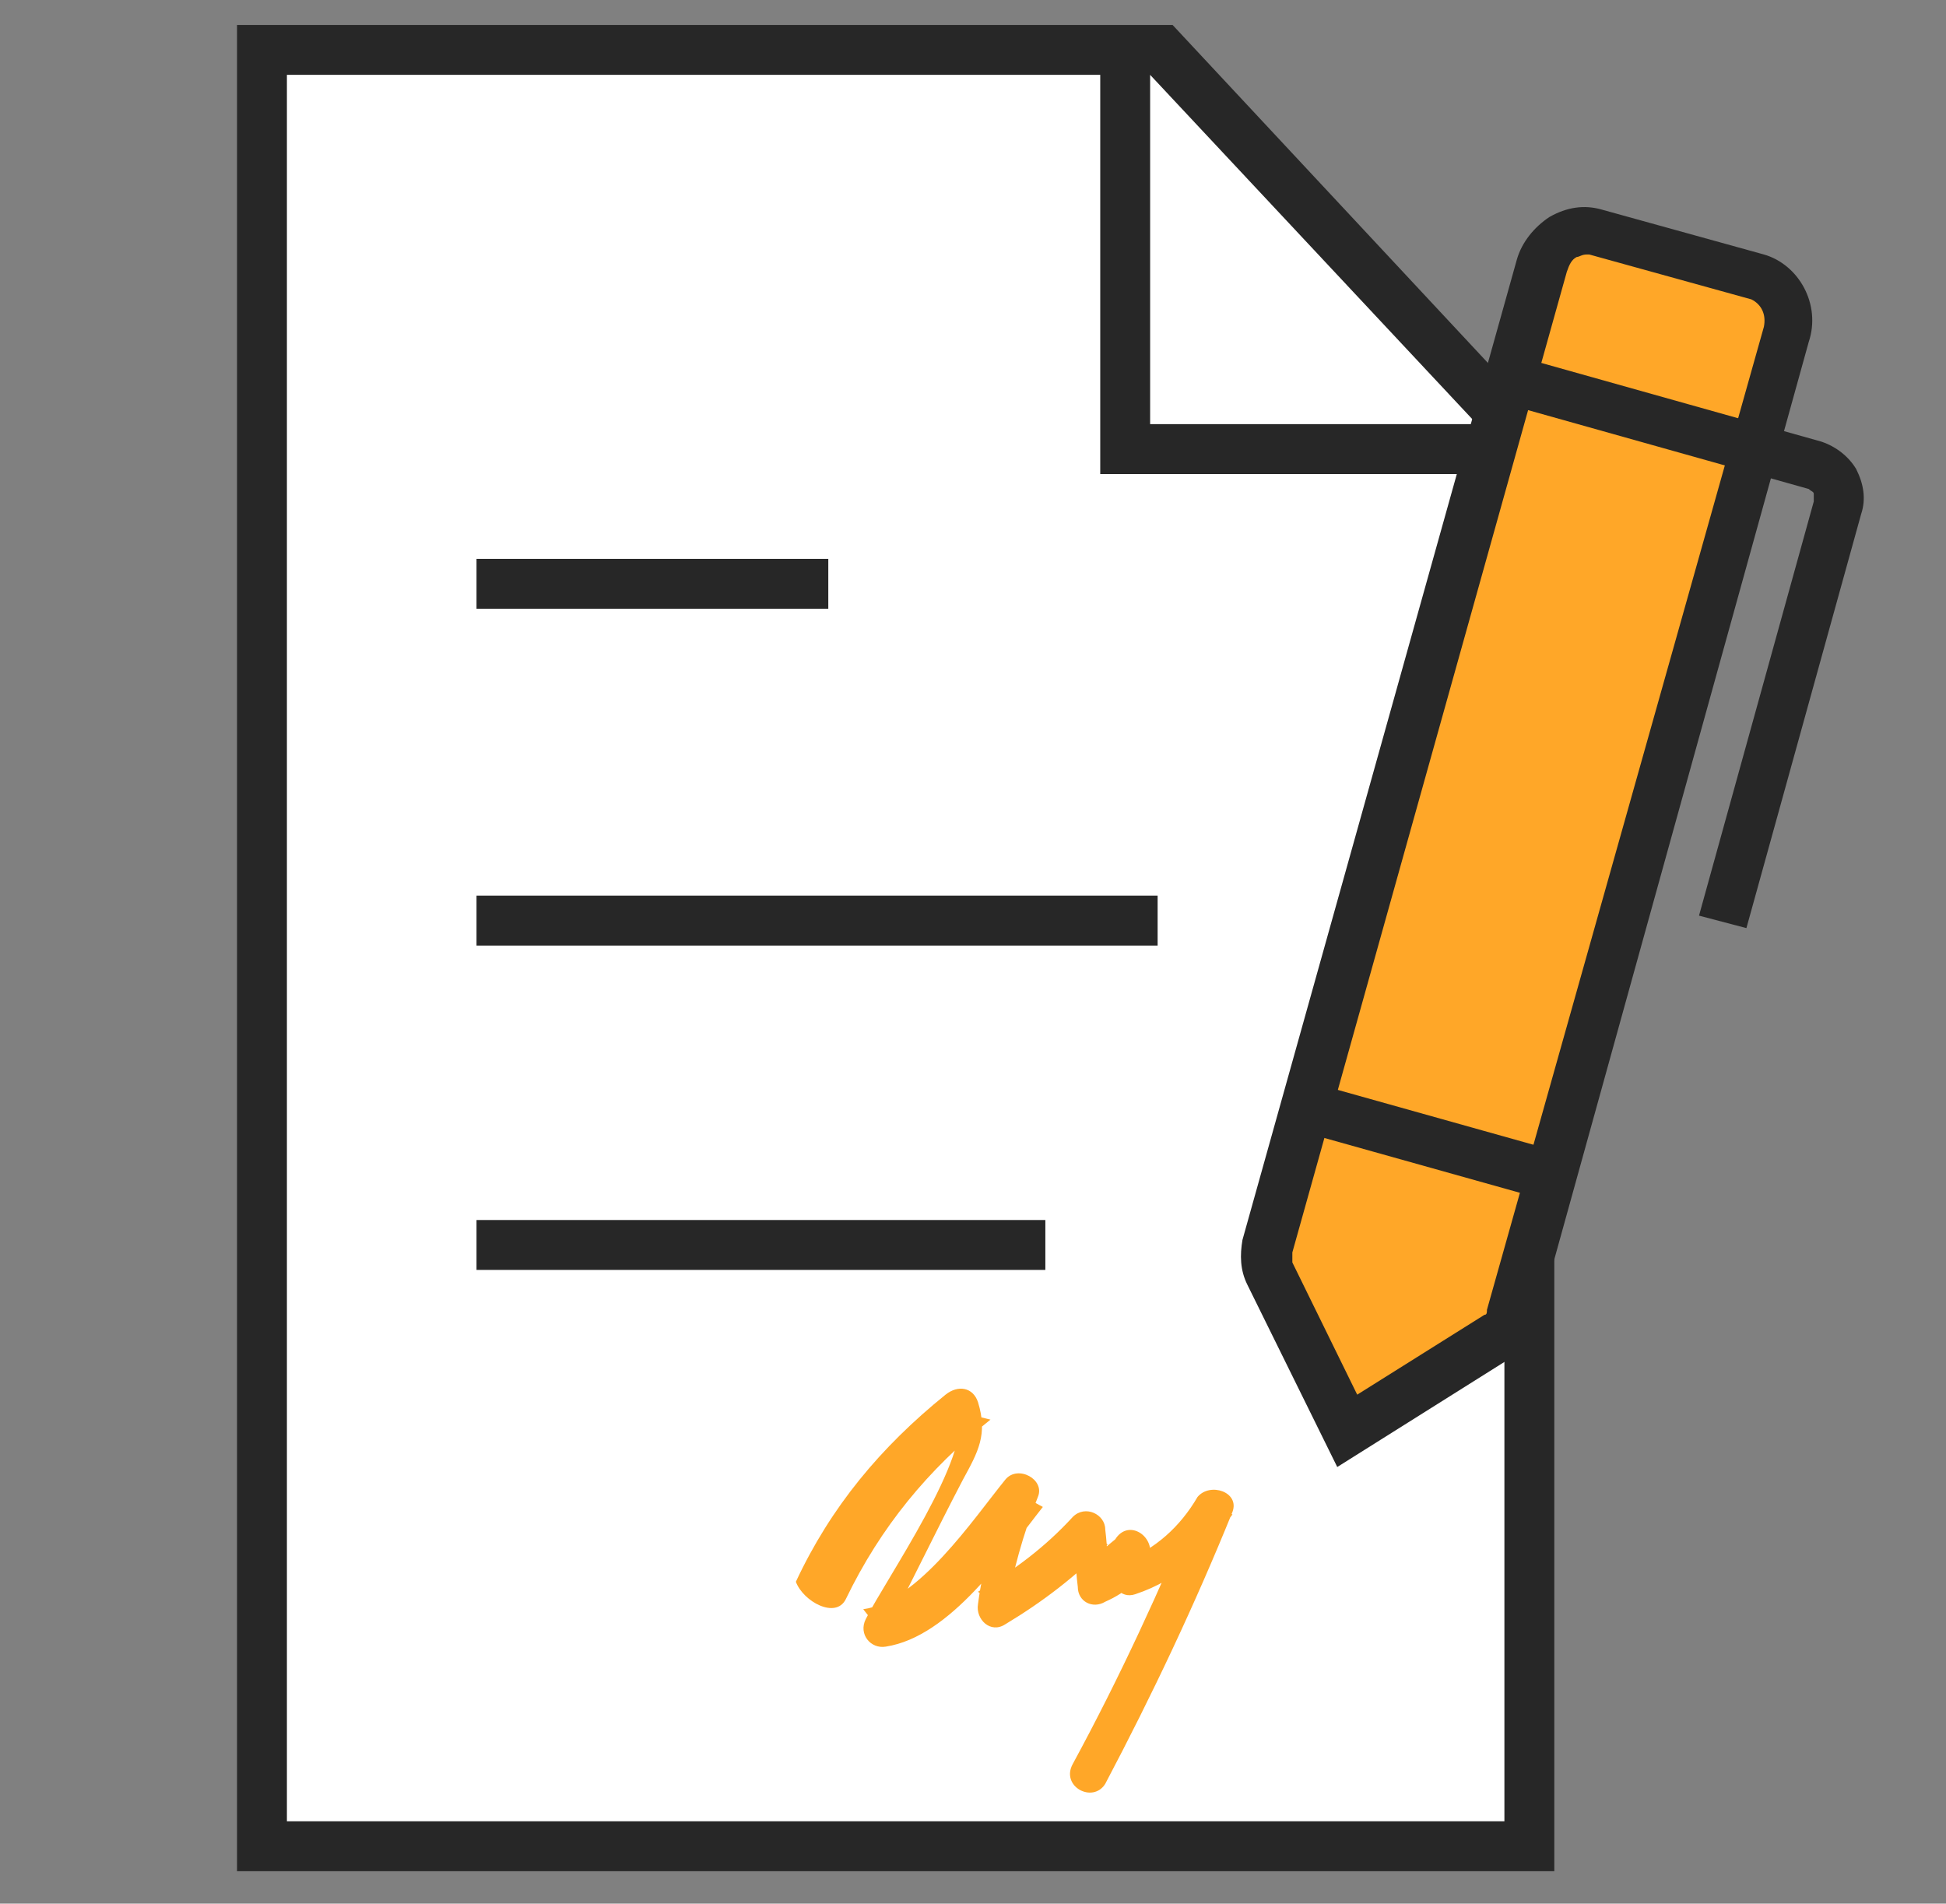 <?xml version="1.0" encoding="utf-8"?>
<!-- Generator: Adobe Illustrator 20.1.0, SVG Export Plug-In . SVG Version: 6.00 Build 0)  -->
<svg version="1.1" xmlns="http://www.w3.org/2000/svg" xmlns:xlink="http://www.w3.org/1999/xlink" x="0px" y="0px"
	 viewBox="0 0 78 76.3" style="enable-background:new 0 0 78 76.3;" xml:space="preserve">
<rect x="0" y="0" width="78" height="76.3" fill="#808080" stroke="none"/>
<style type="text/css">
	.st0{fill:#FFFFFF;}
	.st1{fill:#272727;}
	.st2{fill:#ffa728;}
</style>
<polygon class="st0" points="10.6,2.1 10.6,73.9 60.7,73.9 61.6,18 46.6,2.1 "/>
<rect x="19.1" y="22.4" class="st1" width="14.1" height="2"/>
<path class="st1" d="M47,1H9.5v74h52.8V17.4L47,1z M46.1,3L46.1,3l13.1,14H46.1V3z M60.2,73H11.5V3h32.6v16h16.2V73z"/>
<rect x="19.1" y="35.9" class="st1" width="27.3" height="2"/>
<rect x="19.1" y="48.9" class="st1" width="22.8" height="2"/>
<g>
	<g>
		<path class="st2" d="M33.9,64.1c1.4-2.9,3.3-5.2,5.8-7.2c-0.4-0.1-0.8-0.2-1.3-0.3c0.6,1.7-2.9,6.7-3.7,8.3
			c-0.3,0.6,0.2,1.2,0.8,1.1c2.6-0.4,4.8-3.7,6.3-5.6c-0.4-0.2-0.8-0.5-1.3-0.7c-0.6,1.5-1.1,3-1.3,4.6c-0.1,0.6,0.5,1.2,1.1,0.8
			c1.5-0.9,2.8-1.9,4.1-3.2c-0.4-0.2-0.9-0.4-1.3-0.5c0,0.7,0,1.4,0.1,2.2c0,0.6,0.6,0.9,1.1,0.6c0.9-0.4,1.4-0.9,1.9-1.8
			c-0.5-0.2-0.9-0.4-1.4-0.6c-0.1,0.4-0.1,0.8-0.2,1.2c-0.1,0.5,0.3,1.1,0.9,0.9c1.8-0.6,2.8-1.7,3.9-3.2c-0.5-0.2-0.9-0.4-1.4-0.6
			c-1.5,3.6-3.1,7.1-5,10.6c-0.5,0.9,0.8,1.6,1.3,0.8c1.9-3.6,3.6-7.2,5.1-10.9c0.3-0.8-0.9-1.2-1.4-0.6c-0.7,1.2-1.7,2.1-3,2.6
			c0.3,0.3,0.6,0.6,0.9,0.9c0.1-0.4,0.1-0.8,0.2-1.2c0.1-0.8-0.9-1.4-1.4-0.6c-0.5,0.4-0.9,0.8-1.4,1.2c0.4,0.2,0.8,0.4,1.1,0.6
			c0-0.7,0-1.4-0.1-2.2c0-0.6-0.8-1-1.3-0.5c-1.1,1.2-2.3,2.1-3.8,3c0.4,0.3,0.7,0.6,1.1,0.8c0.3-1.6,0.7-3.1,1.3-4.6
			c0.3-0.7-0.8-1.3-1.3-0.7c-1.3,1.6-3.5,4.9-5.7,5.2c0.3,0.4,0.6,0.7,0.8,1.1c1.1-2.1,2.1-4.2,3.2-6.3c0.6-1.1,1-1.8,0.6-3.1
			c-0.2-0.6-0.8-0.7-1.3-0.3c-2.6,2.1-4.6,4.5-6,7.5C32.2,64.2,33.5,64.9,33.9,64.1L33.9,64.1z"/>
	</g>
</g>
<polygon class="st2" points="53.8,57.3 50.6,49.9 62.2,9.5 64.8,9.5 70.7,11.6 72,12.7 60.3,53.5 "/>
<path class="st1" d="M53.6,58.8L50,51.5c-0.3-0.6-0.3-1.2-0.2-1.8l11-39.3c0.2-0.7,0.7-1.3,1.3-1.7c0.7-0.4,1.4-0.5,2.1-0.3l6.5,1.8
	c1.4,0.4,2.3,2,1.8,3.5v0L61.6,53c-0.2,0.6-0.5,1-1,1.4L53.6,58.8z M63.6,10.2c-0.2,0-0.3,0.1-0.4,0.1c-0.2,0.1-0.3,0.3-0.4,0.6
	l-11,39.3c0,0.1,0,0.3,0,0.4l2.6,5.3l5.1-3.2c0.1,0,0.1-0.1,0.1-0.2l11.1-39.4c0.1-0.5-0.1-0.9-0.5-1.1l-6.5-1.8
	C63.7,10.2,63.6,10.2,63.6,10.2z"/>
<path class="st1" d="M70,37.2l-1.9-0.5l4.6-16.6c0-0.1,0-0.2,0-0.3c0-0.1-0.1-0.1-0.2-0.2l-12.1-3.4l0.5-1.9l12.1,3.4
	c0.6,0.2,1.1,0.6,1.4,1.1c0.3,0.6,0.4,1.2,0.2,1.8L70,37.2z"/>
<rect x="56.3" y="40.7" transform="matrix(0.27 -0.963 0.963 0.27 -2.333 88.553)" class="st1" width="2" height="10.2"/>
</svg>
